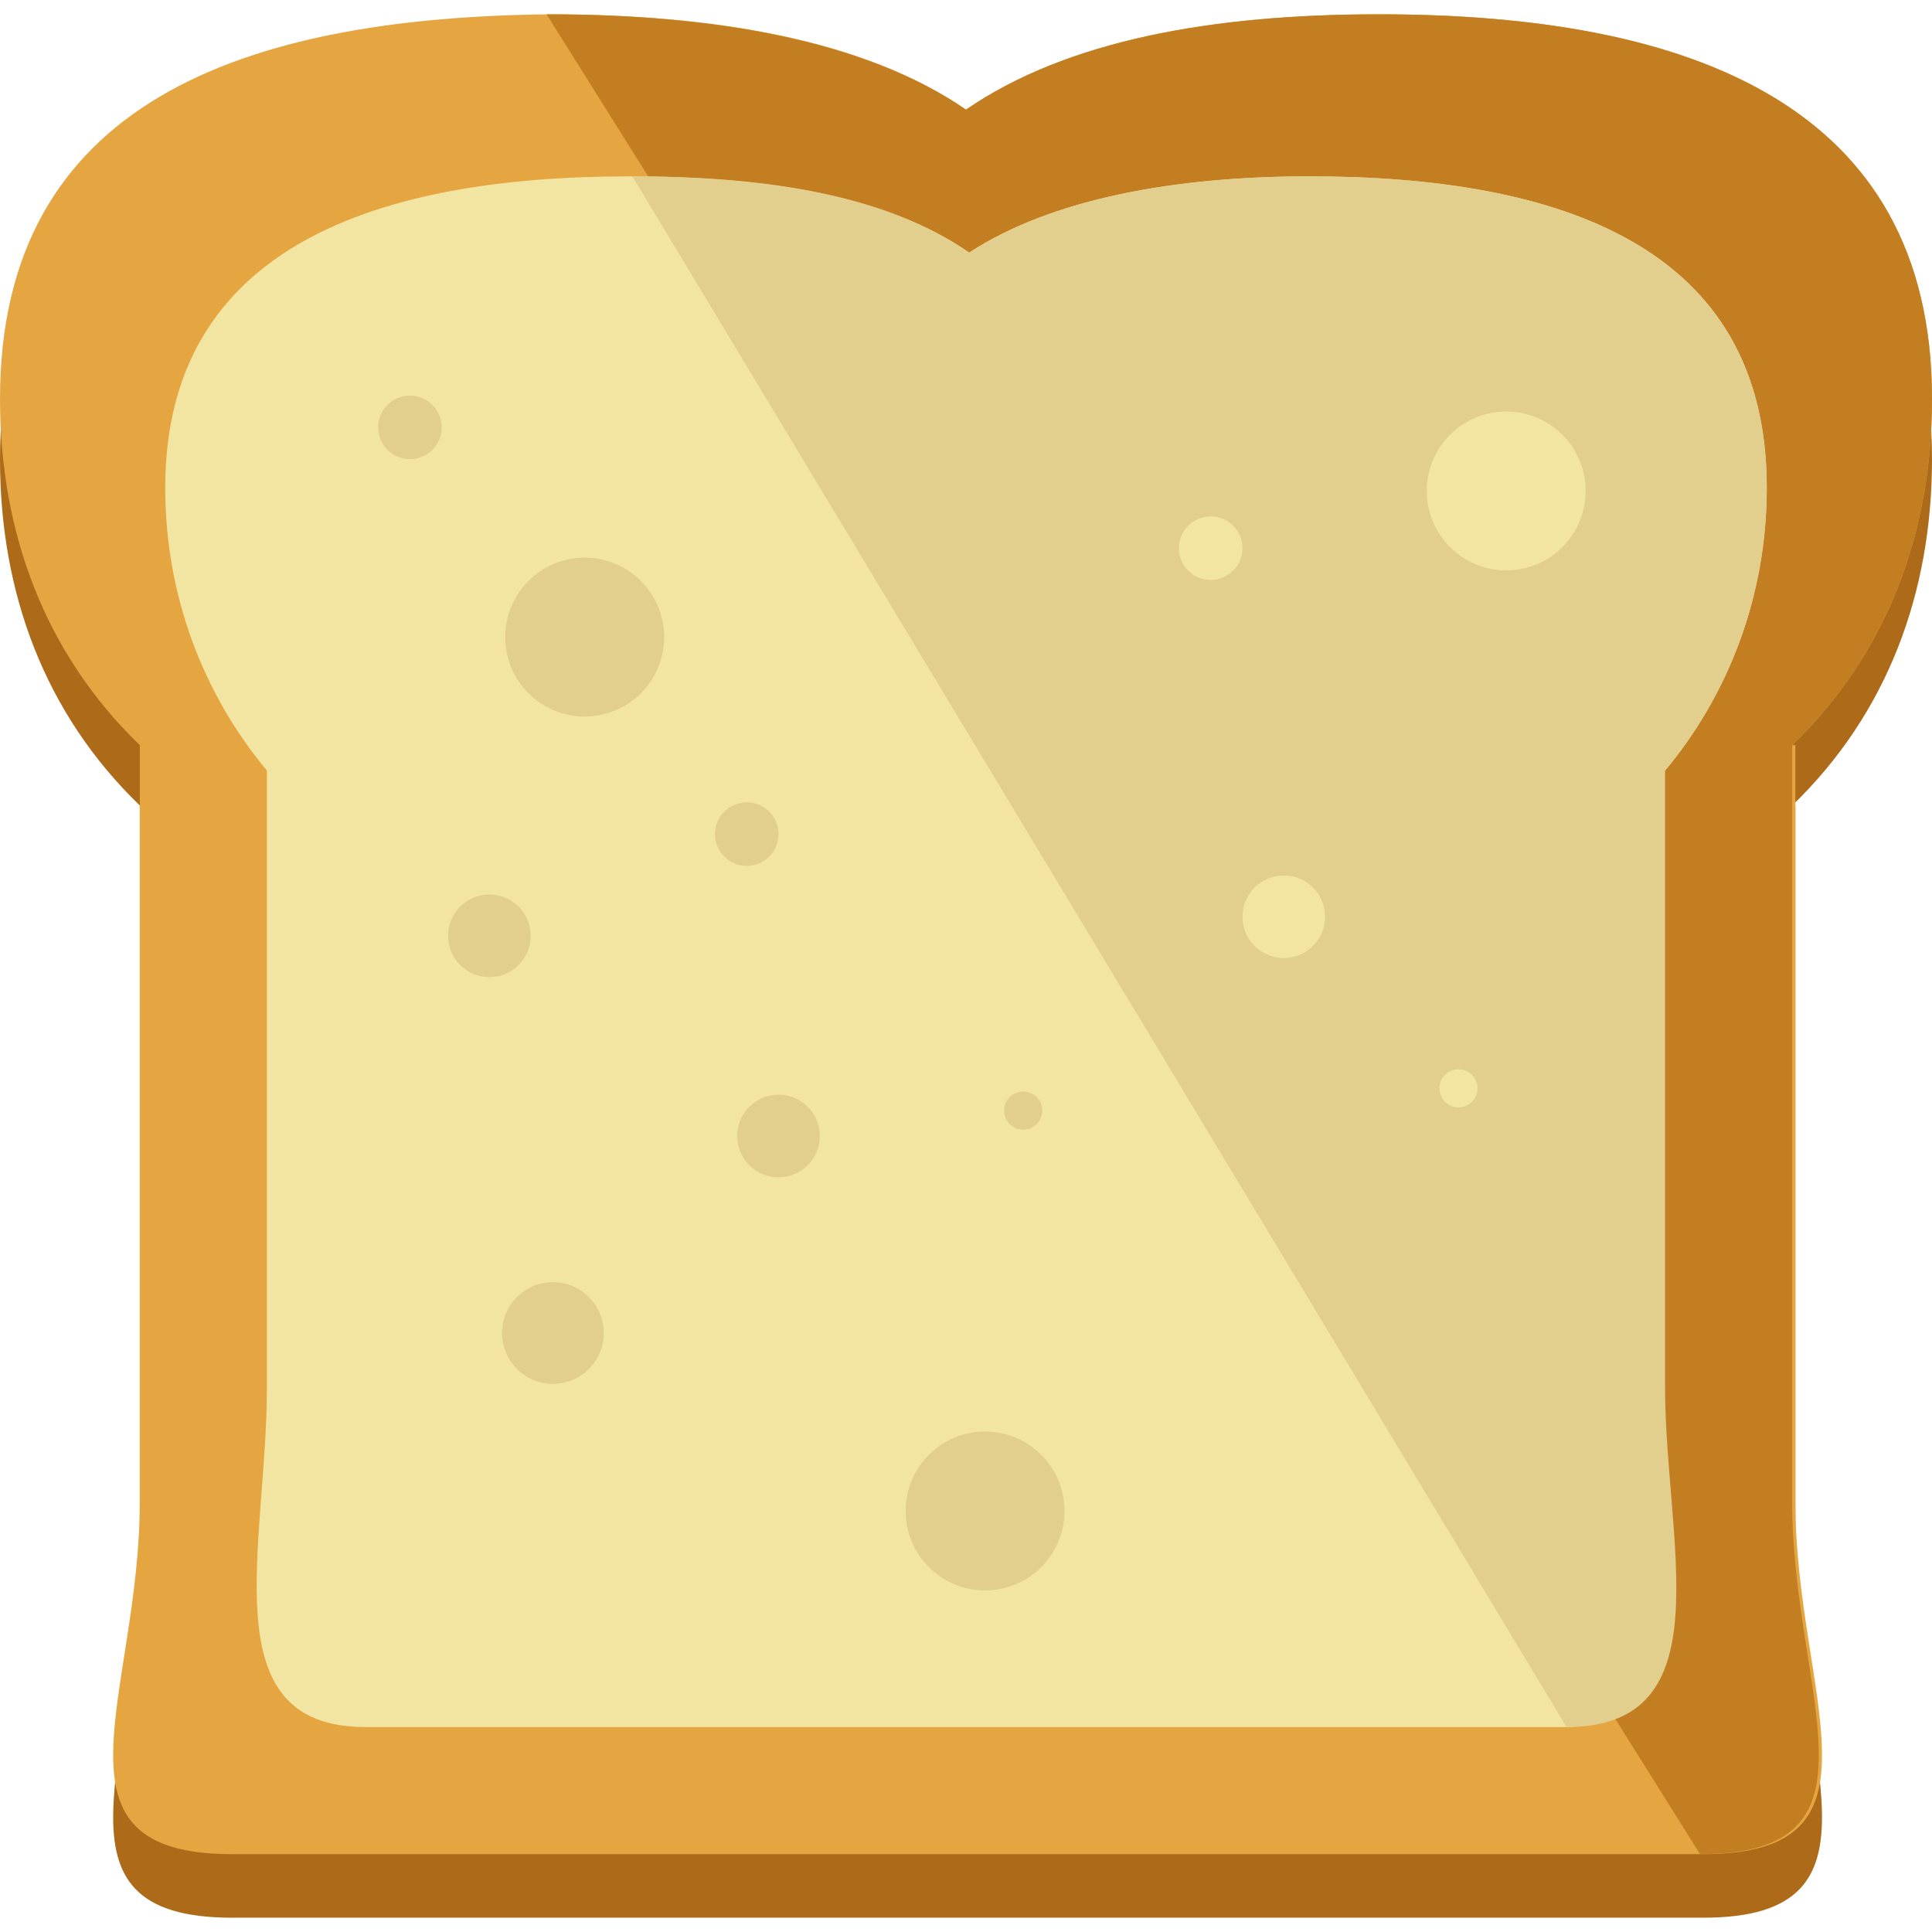 <?xml version="1.0" encoding="iso-8859-1"?>
<!-- Generator: Adobe Illustrator 19.0.0, SVG Export Plug-In . SVG Version: 6.00 Build 0)  -->
<svg version="1.1" id="Layer_1" xmlns="http://www.w3.org/2000/svg" xmlns:xlink="http://www.w3.org/1999/xlink" x="0px" y="0px"
	 viewBox="0 0 486.4 486.4" style="enable-background:new 0 0 486.4 486.4;" xml:space="preserve">
<path style="fill:#AD6B1A;" d="M451.2,202.8c24-23.2,35.2-53.6,35.2-87.2c0-74.4-61.6-96.8-139.2-96.8c-41.6,0-78.4,6.4-104,24
	c-25.6-17.6-63.2-24-104.8-24C60.8,19.6,0,41.2,0,115.6c0,33.6,11.2,64,35.2,87.2v190.4c0,48.8-25.6,89.6,23.2,89.6h370.4
	c48.8,0,23.2-40.8,23.2-89.6V202.8H451.2z"/>
<path style="fill:#E5A641;" d="M451.2,187.6c24-23.2,35.2-53.6,35.2-87.2c0-74.4-61.6-96.8-139.2-96.8c-41.6,0-78.4,6.4-104,24
	C217.6,10,180,3.6,138.4,3.6C60.8,4.4,0,26,0,100.4c0,33.6,11.2,64,35.2,87.2V378c0,48.8-25.6,88.8,23.2,88.8h370.4
	c48.8,0,23.2-40,23.2-88.8V187.6H451.2z"/>
<path style="fill:#C47E22;" d="M428,466.8c48.8,0,23.2-40,23.2-88.8V187.6c24-23.2,35.2-53.6,35.2-87.2c0-74.4-61.6-96.8-139.2-96.8
	c-41.6,0-78.4,6.4-104,24c-25.6-17.6-64-24-105.6-24"/>
<path style="fill:#F2E5A2;" d="M419.2,194c16-19.2,25.6-44,25.6-71.2c0-60.8-52-78.4-115.2-78.4c-33.6,0-64.8,5.6-85.6,19.2
	c-20.8-14.4-51.2-19.2-85.6-19.2C95.2,44.4,41.6,62,41.6,122.8c0,27.2,9.6,52,25.6,71.2v155.2c0,40-14.4,85.6,24.8,85.6h301.6
	c40,0,24.8-46.4,24.8-85.6V194H419.2z"/>
<g>
	<path style="fill:#E2CE8D;" d="M394.4,434.8c40,0,24.8-46.4,24.8-85.6V194c16-19.2,25.6-44,25.6-71.2c0-60.8-52-78.4-115.2-78.4
		c-33.6,0-64.8,5.6-85.6,19.2c-20.8-14.4-50.4-19.2-84.8-19.2"/>
	<circle style="fill:#E2CE8D;" cx="147.2" cy="160.4" r="20"/>
	<circle style="fill:#E2CE8D;" cx="248" cy="380.4" r="20"/>
</g>
<circle style="fill:#F2E5A2;" cx="379.2" cy="123.6" r="20"/>
<g>
	<circle style="fill:#E2CE8D;" cx="139.2" cy="335.6" r="12.8"/>
	<circle style="fill:#E2CE8D;" cx="123.2" cy="235.6" r="10.4"/>
	<circle style="fill:#E2CE8D;" cx="196" cy="286" r="10.4"/>
</g>
<circle style="fill:#F2E5A2;" cx="323.2" cy="230.8" r="10.4"/>
<g>
	<circle style="fill:#E2CE8D;" cx="103.2" cy="107.6" r="8"/>
	<circle style="fill:#E2CE8D;" cx="188" cy="210" r="8"/>
</g>
<circle style="fill:#F2E5A2;" cx="304.8" cy="138" r="8"/>
<circle style="fill:#E2CE8D;" cx="257.6" cy="279.6" r="4.8"/>
<circle style="fill:#F2E5A2;" cx="367.2" cy="274" r="4.8"/>
<g>
</g>
<g>
</g>
<g>
</g>
<g>
</g>
<g>
</g>
<g>
</g>
<g>
</g>
<g>
</g>
<g>
</g>
<g>
</g>
<g>
</g>
<g>
</g>
<g>
</g>
<g>
</g>
<g>
</g>
</svg>
